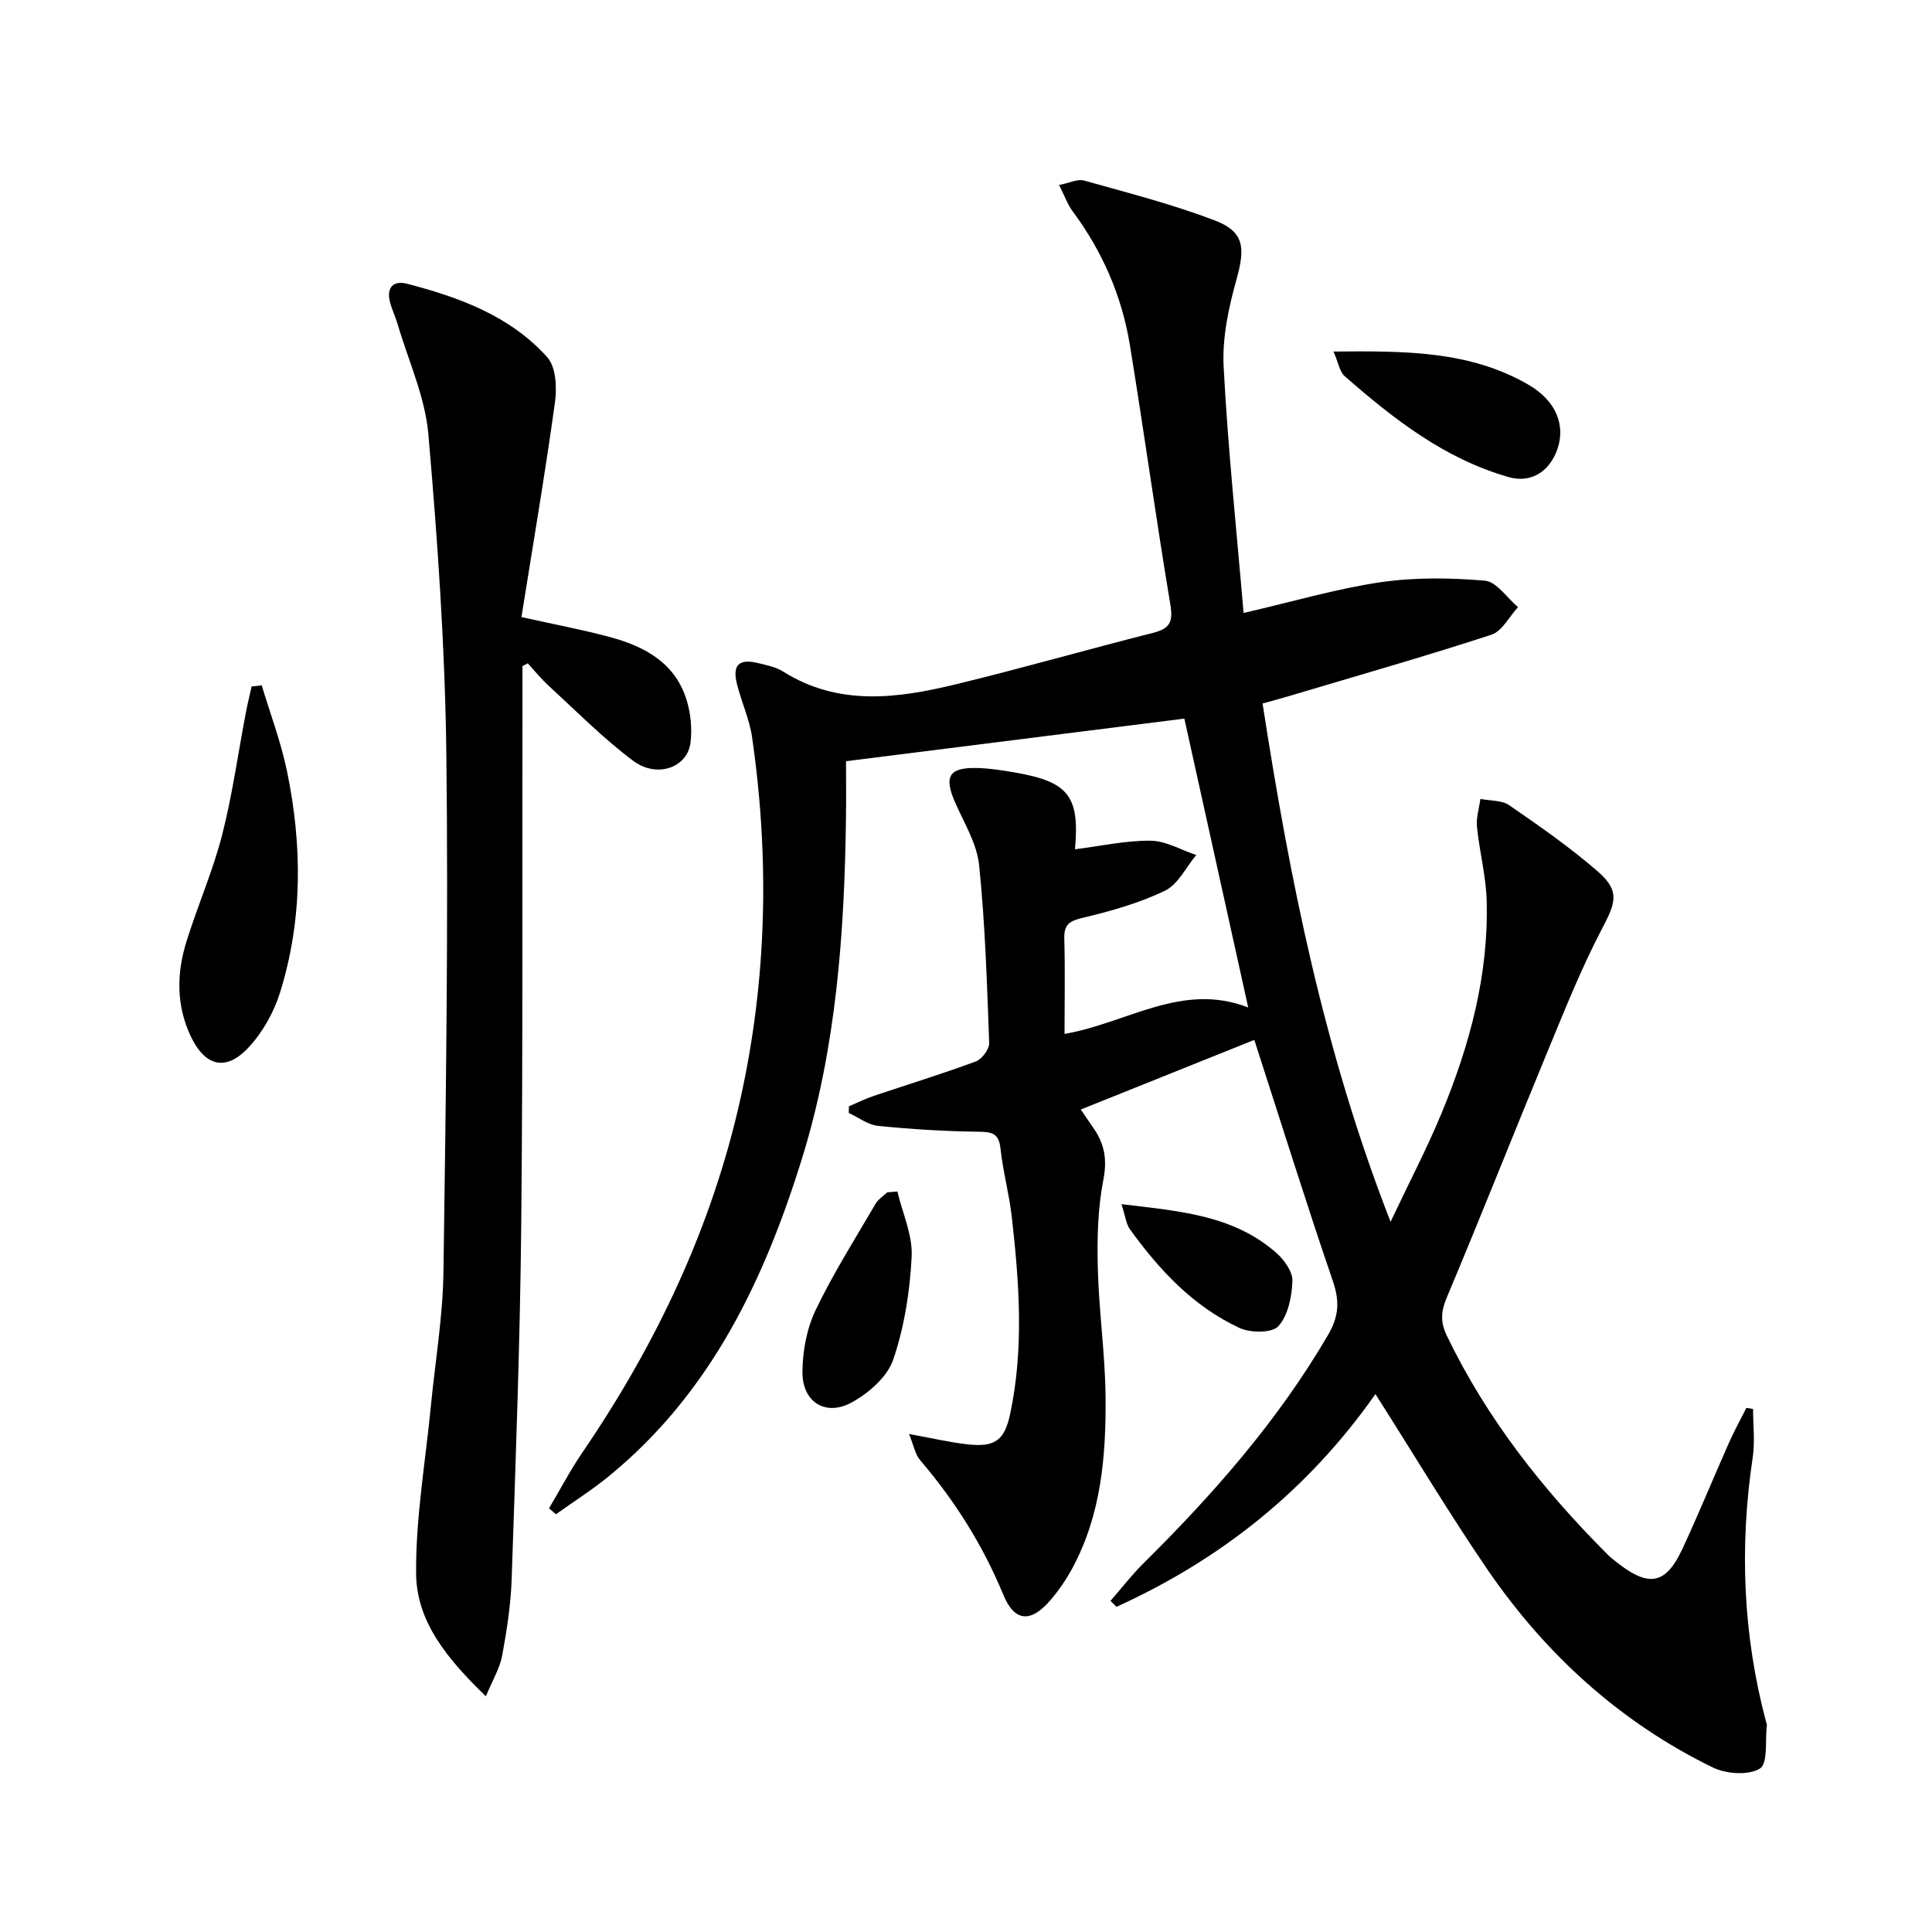 <svg enable-background="new 0 0 400 400" viewBox="0 0 400 400" xmlns="http://www.w3.org/2000/svg"><path d="m284.77 288.63c-13.98 19.9-31.99 34.23-53.61 44.04-.41-.41-.83-.82-1.24-1.23 2.28-2.62 4.41-5.39 6.87-7.82 14.48-14.34 27.84-29.54 38.18-47.25 2.22-3.81 2.42-6.92 1.01-11.06-5.58-16.31-10.71-32.77-16.29-50.01-11.61 4.66-23.52 9.43-35.93 14.42 1.03 1.51 1.81 2.67 2.61 3.81 2.31 3.27 2.89 6.52 2.07 10.73-1.17 5.96-1.31 12.22-1.15 18.33.22 8.8 1.5 17.58 1.6 26.38.13 12.33-.85 24.6-6.91 35.78-1.26 2.32-2.79 4.55-4.51 6.56-4.04 4.71-7.42 4.5-9.73-1.1-4.24-10.28-10.03-19.47-17.23-27.89-1.03-1.21-1.33-3.05-2.31-5.43 4.77.86 8.44 1.74 12.16 2.15 5.6.61 7.6-.78 8.78-6.29 2.88-13.54 1.88-27.15.35-40.74-.54-4.77-1.84-9.46-2.35-14.23-.34-3.21-1.83-3.44-4.6-3.47-6.92-.09-13.85-.51-20.74-1.21-2.09-.21-4.05-1.74-6.07-2.67.01-.46.02-.92.03-1.38 1.7-.72 3.36-1.55 5.1-2.14 7.06-2.38 14.19-4.56 21.18-7.15 1.26-.47 2.8-2.54 2.76-3.82-.45-12.28-.83-24.58-2.08-36.79-.45-4.44-3.07-8.69-4.94-12.93-2.41-5.48-1.35-7.37 4.61-7.21 2.63.07 5.28.5 7.88.95 10.97 1.92 13.29 4.89 12.29 15.88 5.26-.66 10.46-1.83 15.65-1.78 3.16.03 6.31 1.91 9.46 2.96-2.12 2.53-3.75 6.07-6.46 7.38-5.29 2.56-11.11 4.21-16.87 5.58-2.76.66-4.07 1.28-3.99 4.32.18 6.44.05 12.89.05 19.76 12.98-2.23 24.32-10.82 38.03-5.47-4.52-20.45-8.86-40.07-13.22-59.81-22.96 2.89-46.12 5.81-70.05 8.82 0 3.89.05 7.85-.01 11.82-.32 23.84-2.01 47.57-9.11 70.45-7.83 25.24-19 48.72-40.18 65.92-3.42 2.78-7.16 5.15-10.75 7.72-.48-.41-.96-.82-1.44-1.23 2.29-3.85 4.37-7.84 6.89-11.53 15.33-22.46 26.83-46.69 32.74-73.26 5.5-24.73 6.04-49.77 2.41-74.85-.54-3.74-2.2-7.31-3.13-11.01-.99-3.96.41-5.31 4.36-4.35 1.77.43 3.68.8 5.18 1.75 11.46 7.21 23.62 5.6 35.72 2.66 13.71-3.32 27.27-7.22 40.95-10.68 3.55-.9 4.1-2.39 3.5-5.95-2.98-17.84-5.44-35.77-8.36-53.62-1.66-10.14-5.68-19.38-11.84-27.68-1.05-1.41-1.65-3.16-2.82-5.46 2.16-.42 3.84-1.3 5.18-.92 9.08 2.55 18.27 4.9 27.07 8.26 6.1 2.33 6.31 5.66 4.5 12.15-1.63 5.84-2.99 12.1-2.68 18.09.87 16.86 2.66 33.68 4.13 51.03 10.32-2.38 19.22-5.02 28.32-6.36 7.11-1.04 14.49-.94 21.67-.32 2.41.21 4.56 3.57 6.83 5.48-1.82 1.96-3.3 4.98-5.53 5.71-13.86 4.52-27.89 8.52-41.86 12.69-1.72.51-3.45.97-5.5 1.54 5.61 36.2 12.63 71.75 26.5 107.31 3.89-8.23 7.55-15.21 10.55-22.46 5.83-14.07 9.78-28.65 9.35-44.04-.14-5.11-1.5-10.17-2.01-15.28-.19-1.88.45-3.84.71-5.77 2.02.4 4.42.24 5.98 1.31 6.28 4.33 12.57 8.71 18.32 13.7 4.64 4.03 3.71 6.48.95 11.73-4.45 8.47-7.98 17.43-11.65 26.29-6.91 16.7-13.54 33.52-20.55 50.17-1.22 2.9-1.37 5.09-.01 7.91 8.26 17.17 19.86 31.86 33.23 45.26.7.7 1.5 1.32 2.29 1.93 6.38 4.94 9.85 4.27 13.22-2.94 3.38-7.23 6.38-14.63 9.62-21.92 1.11-2.51 2.44-4.92 3.67-7.37l1.38.24c0 3.35.42 6.76-.07 10.04-2.77 18.5-2.03 36.78 2.8 54.87.04.16.15.33.13.48-.38 3.15.26 7.99-1.43 9.04-2.37 1.47-6.99 1.14-9.78-.22-19.1-9.33-34.43-23.26-46.43-40.67-8.07-11.78-15.39-24.06-23.4-36.63z"/><path d="m108.17 137.9v4.38c-.06 36.97.11 73.95-.25 110.92-.24 24.61-1.16 49.22-1.99 73.82-.18 5.29-1.01 10.59-1.97 15.8-.48 2.58-1.95 4.97-3.36 8.38-7.97-7.71-14.36-15.39-14.45-25.39-.1-11.54 1.93-23.09 3.05-34.64.9-9.25 2.48-18.49 2.61-27.75.51-35.78 1.03-71.58.6-107.36-.27-22.06-1.81-44.15-3.72-66.14-.67-7.74-4.15-15.25-6.38-22.85-.46-1.58-1.22-3.08-1.6-4.67-.7-2.9.79-4.37 3.5-3.67 10.87 2.82 21.41 6.66 29.1 15.24 1.81 2.02 2.01 6.29 1.59 9.33-2.04 14.76-4.55 29.45-6.94 44.46 6.62 1.48 12.59 2.59 18.44 4.17 7.15 1.94 13.43 5.36 15.77 13.05.84 2.77 1.15 5.93.79 8.8-.64 5.13-6.92 7.42-11.86 3.74-6.22-4.64-11.73-10.25-17.48-15.51-1.56-1.43-2.9-3.1-4.34-4.67-.37.2-.74.38-1.11.56z"/><path d="m54.19 141.9c1.78 5.93 4 11.77 5.24 17.82 3.16 15.32 3.25 30.7-1.44 45.74-1.29 4.13-3.63 8.32-6.58 11.46-4.7 5-8.99 3.83-11.94-2.42-2.98-6.32-2.91-12.9-.92-19.38 2.28-7.42 5.46-14.6 7.4-22.1 2.14-8.31 3.31-16.87 4.92-25.32.36-1.87.81-3.72 1.22-5.57.69-.09 1.39-.16 2.1-.23z"/><path d="m276.09 72.78c14.62-.12 28.17-.22 40.39 6.89 5.82 3.39 7.64 8.48 5.96 13.32-1.61 4.64-5.46 7.11-10.08 5.79-13.24-3.77-23.82-12.03-33.95-20.89-1.04-.9-1.28-2.72-2.32-5.11z"/><path d="m185.79 246.69c1.07 4.49 3.18 9.04 2.96 13.47-.36 7.18-1.51 14.54-3.81 21.32-1.21 3.57-5.07 6.94-8.58 8.87-5.4 2.97-10.23-.04-10.22-6.22.01-4.32.87-9 2.72-12.87 3.63-7.6 8.18-14.76 12.43-22.05.54-.93 1.59-1.57 2.41-2.35.69-.06 1.39-.11 2.09-.17z"/><path d="m232.19 249.31c12.08 1.45 23.13 2.26 32.02 10.05 1.65 1.44 3.44 3.93 3.37 5.86-.11 3.23-.89 7.12-2.91 9.36-1.3 1.44-5.77 1.41-8.04.36-9.58-4.45-16.62-12.01-22.71-20.46-.78-1.1-.91-2.65-1.73-5.17z"/></svg>
